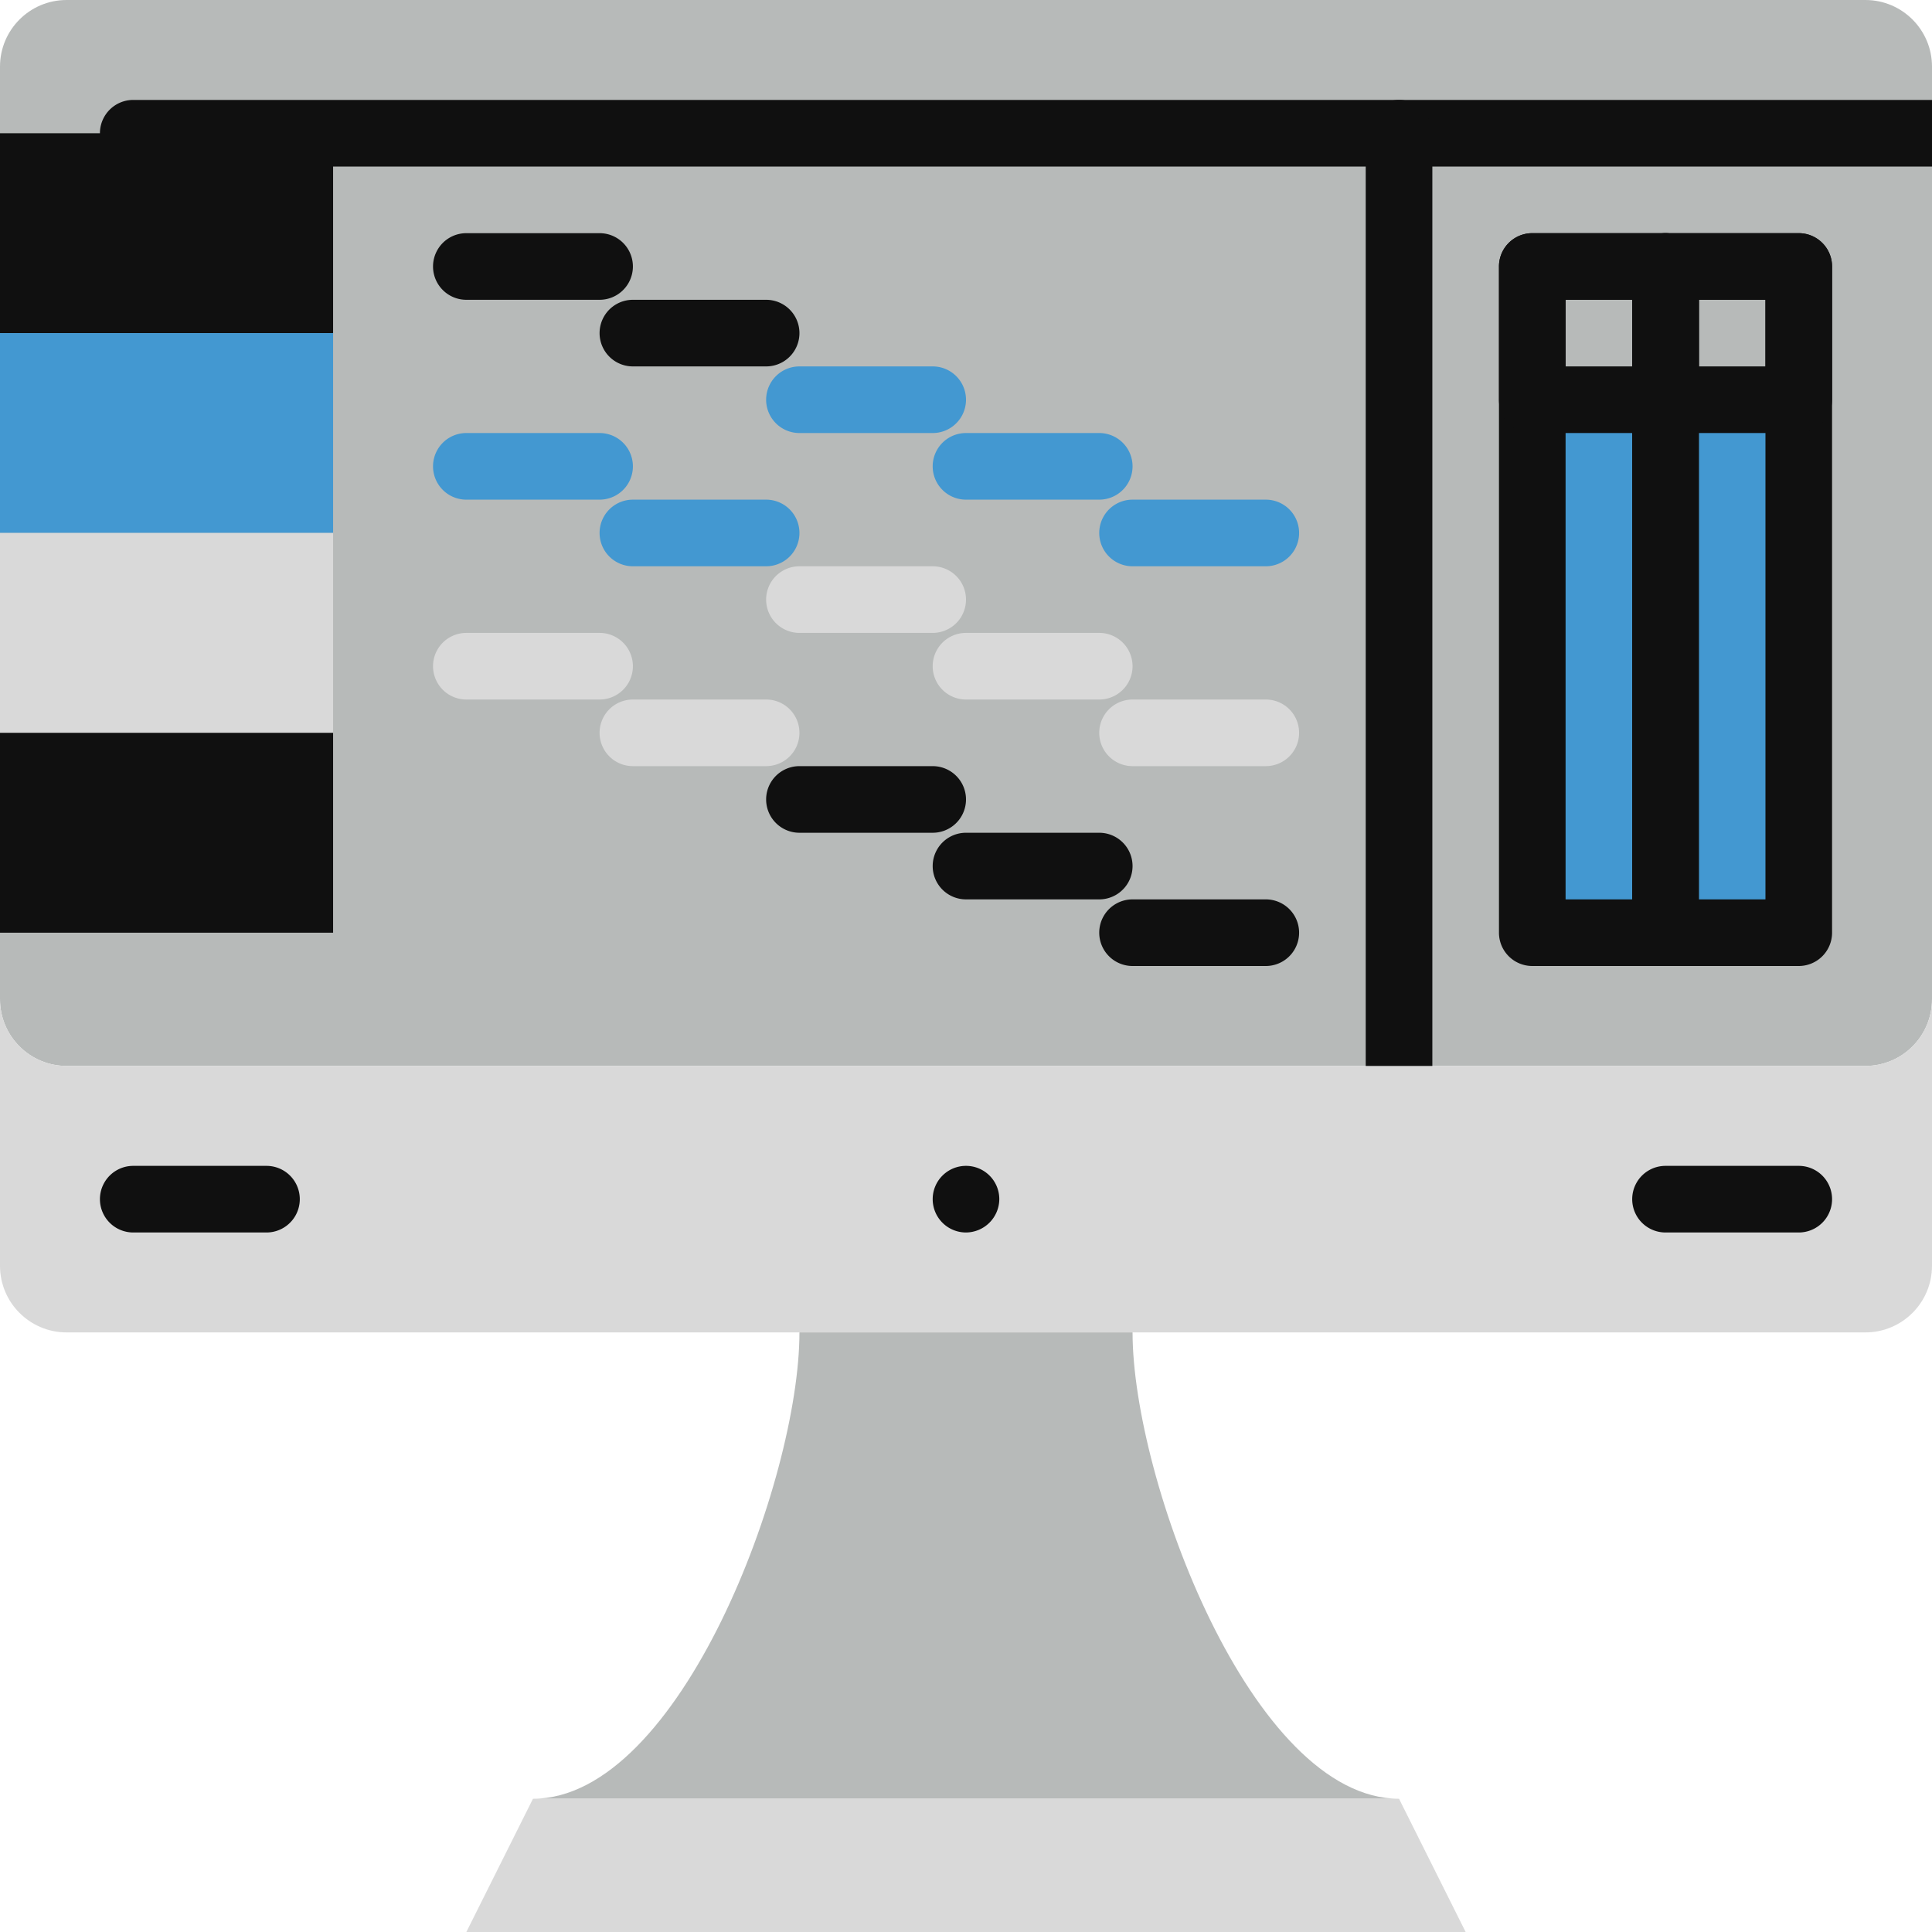 <svg xmlns="http://www.w3.org/2000/svg" version="1.1" xmlns:xlink="http://www.w3.org/1999/xlink" width="512" height="512" x="0" y="0" viewBox="0 0 464 464" style="enable-background:new 0 0 512 512" xml:space="preserve" class=""><g><path fill="#b7bab9" d="M16 0h432c8.836 0 16 7.164 16 16v224c0 8.836-7.164 16-16 16H16c-8.836 0-16-7.164-16-16V16C0 7.164 7.164 0 16 0zm0 0" opacity="1" data-original="#6680ab" class=""/><path fill="#101010" d="M32 24a8 8 0 0 0 0 16h432V24zm0 0" opacity="1" data-original="#d5e8ff" class=""/><path fill="#101010" d="M0 32h80v48H0zm0 0" opacity="1" data-original="#d5e8ff" class=""/><path fill="#4398d1" d="M0 80h80v48H0zm0 0" opacity="1" data-original="#2f5591" class=""/><path fill="#d9d9d9" d="M0 128h80v48H0zm0 0" opacity="1" data-original="#3e434f" class=""/><path fill="#101010" d="M0 176h80v48H0zm0 0" opacity="1" data-original="#ffc800" class=""/><path fill="#d9d9d9" d="M448 256H16c-8.836 0-16-7.164-16-16v64c0 8.836 7.164 16 16 16h432c8.836 0 16-7.164 16-16v-64c0 8.836-7.164 16-16 16zm0 0" opacity="1" data-original="#3e434f" class=""/><path fill="#101010" d="M232 296a8 8 0 1 1 8-8.04 8.064 8.064 0 0 1-8 8.04zM64 296H32a8 8 0 0 1 0-16h32a8 8 0 0 1 0 16zM432 296h-32a8 8 0 0 1 0-16h32a8 8 0 0 1 0 16zm0 0" opacity="1" data-original="#d5e8ff" class=""/><path fill="#b7bab9" d="M336 432c-35.344 0-64-76.656-64-112h-80c0 35.344-28.656 112-64 112zm0 0" opacity="1" data-original="#6680ab" class=""/><path fill="#d9d9d9" d="M352 464H112l16-32h208zm0 0" opacity="1" data-original="#3e434f" class=""/><path fill="#101010" d="M144 72h-32a8 8 0 0 1 0-16h32a8 8 0 0 1 0 16zm0 0" opacity="1" data-original="#d5e8ff" class=""/><path fill="#4398d1" d="M224 104h-32a8 8 0 0 1 0-16h32a8 8 0 0 1 0 16zm0 0" opacity="1" data-original="#2f5591" class=""/><path fill="#101010" d="M184 88h-32a8 8 0 0 1 0-16h32a8 8 0 0 1 0 16zm0 0" opacity="1" data-original="#d5e8ff" class=""/><path fill="#4398d1" d="M264 120h-32a8 8 0 0 1 0-16h32a8 8 0 0 1 0 16zm0 0" opacity="1" data-original="#2f5591" class=""/><path fill="#d9d9d9" d="M144 168h-32a8 8 0 0 1 0-16h32a8 8 0 0 1 0 16zm0 0" opacity="1" data-original="#3e434f" class=""/><path fill="#101010" d="M224 200h-32a8 8 0 0 1 0-16h32a8 8 0 0 1 0 16zm0 0" opacity="1" data-original="#ffc800" class=""/><path fill="#d9d9d9" d="M184 184h-32a8 8 0 0 1 0-16h32a8 8 0 0 1 0 16zm0 0" opacity="1" data-original="#3e434f" class=""/><path fill="#101010" d="M264 216h-32a8 8 0 0 1 0-16h32a8 8 0 0 1 0 16zm0 0" opacity="1" data-original="#ffc800" class=""/><path fill="#4398d1" d="M144 120h-32a8 8 0 0 1 0-16h32a8 8 0 0 1 0 16zM184 136h-32a8 8 0 0 1 0-16h32a8 8 0 0 1 0 16zm0 0" opacity="1" data-original="#2f5591" class=""/><path fill="#d9d9d9" d="M224 152h-32a8 8 0 0 1 0-16h32a8 8 0 0 1 0 16zM264 168h-32a8 8 0 0 1 0-16h32a8 8 0 0 1 0 16zm0 0" opacity="1" data-original="#3e434f" class=""/><path fill="#4398d1" d="M304 136h-32a8 8 0 0 1 0-16h32a8 8 0 0 1 0 16zm0 0" opacity="1" data-original="#2f5591" class=""/><path fill="#101010" d="M304 232h-32a8 8 0 0 1 0-16h32a8 8 0 0 1 0 16zm0 0" opacity="1" data-original="#ffc800" class=""/><path fill="#d9d9d9" d="M304 184h-32a8 8 0 0 1 0-16h32a8 8 0 0 1 0 16zm0 0" opacity="1" data-original="#3e434f" class=""/><path fill="#4398d1" d="M400 64h32v160h-32zM368 64h32v160h-32zm0 0" opacity="1" data-original="#62bf18" class=""/><path fill="#b7bab9" d="M368 64h32v32h-32zM400 64h32v32h-32zm0 0" opacity="1" data-original="#e50000" class=""/><g fill="#d5e8ff"><path d="M336 24a8 8 0 0 0-8 8v224h16V32a8 8 0 0 0-8-8zM432 232h-32a8 8 0 0 1-8-8V64a8 8 0 0 1 8-8h32a8 8 0 0 1 8 8v160a8 8 0 0 1-8 8zm-24-16h16V72h-16zm0 0" fill="#101010" opacity="1" data-original="#d5e8ff" class=""/><path d="M400 232h-32a8 8 0 0 1-8-8V64a8 8 0 0 1 8-8h32a8 8 0 0 1 8 8v160a8 8 0 0 1-8 8zm-24-16h16V72h-16zm0 0" fill="#101010" opacity="1" data-original="#d5e8ff" class=""/><path d="M400 104h-32a8 8 0 0 1-8-8V64a8 8 0 0 1 8-8h32a8 8 0 0 1 8 8v32a8 8 0 0 1-8 8zm-24-16h16V72h-16zm0 0" fill="#101010" opacity="1" data-original="#d5e8ff" class=""/><path d="M432 104h-32a8 8 0 0 1-8-8V64a8 8 0 0 1 8-8h32a8 8 0 0 1 8 8v32a8 8 0 0 1-8 8zm-24-16h16V72h-16zm0 0" fill="#101010" opacity="1" data-original="#d5e8ff" class=""/></g></g></svg>
